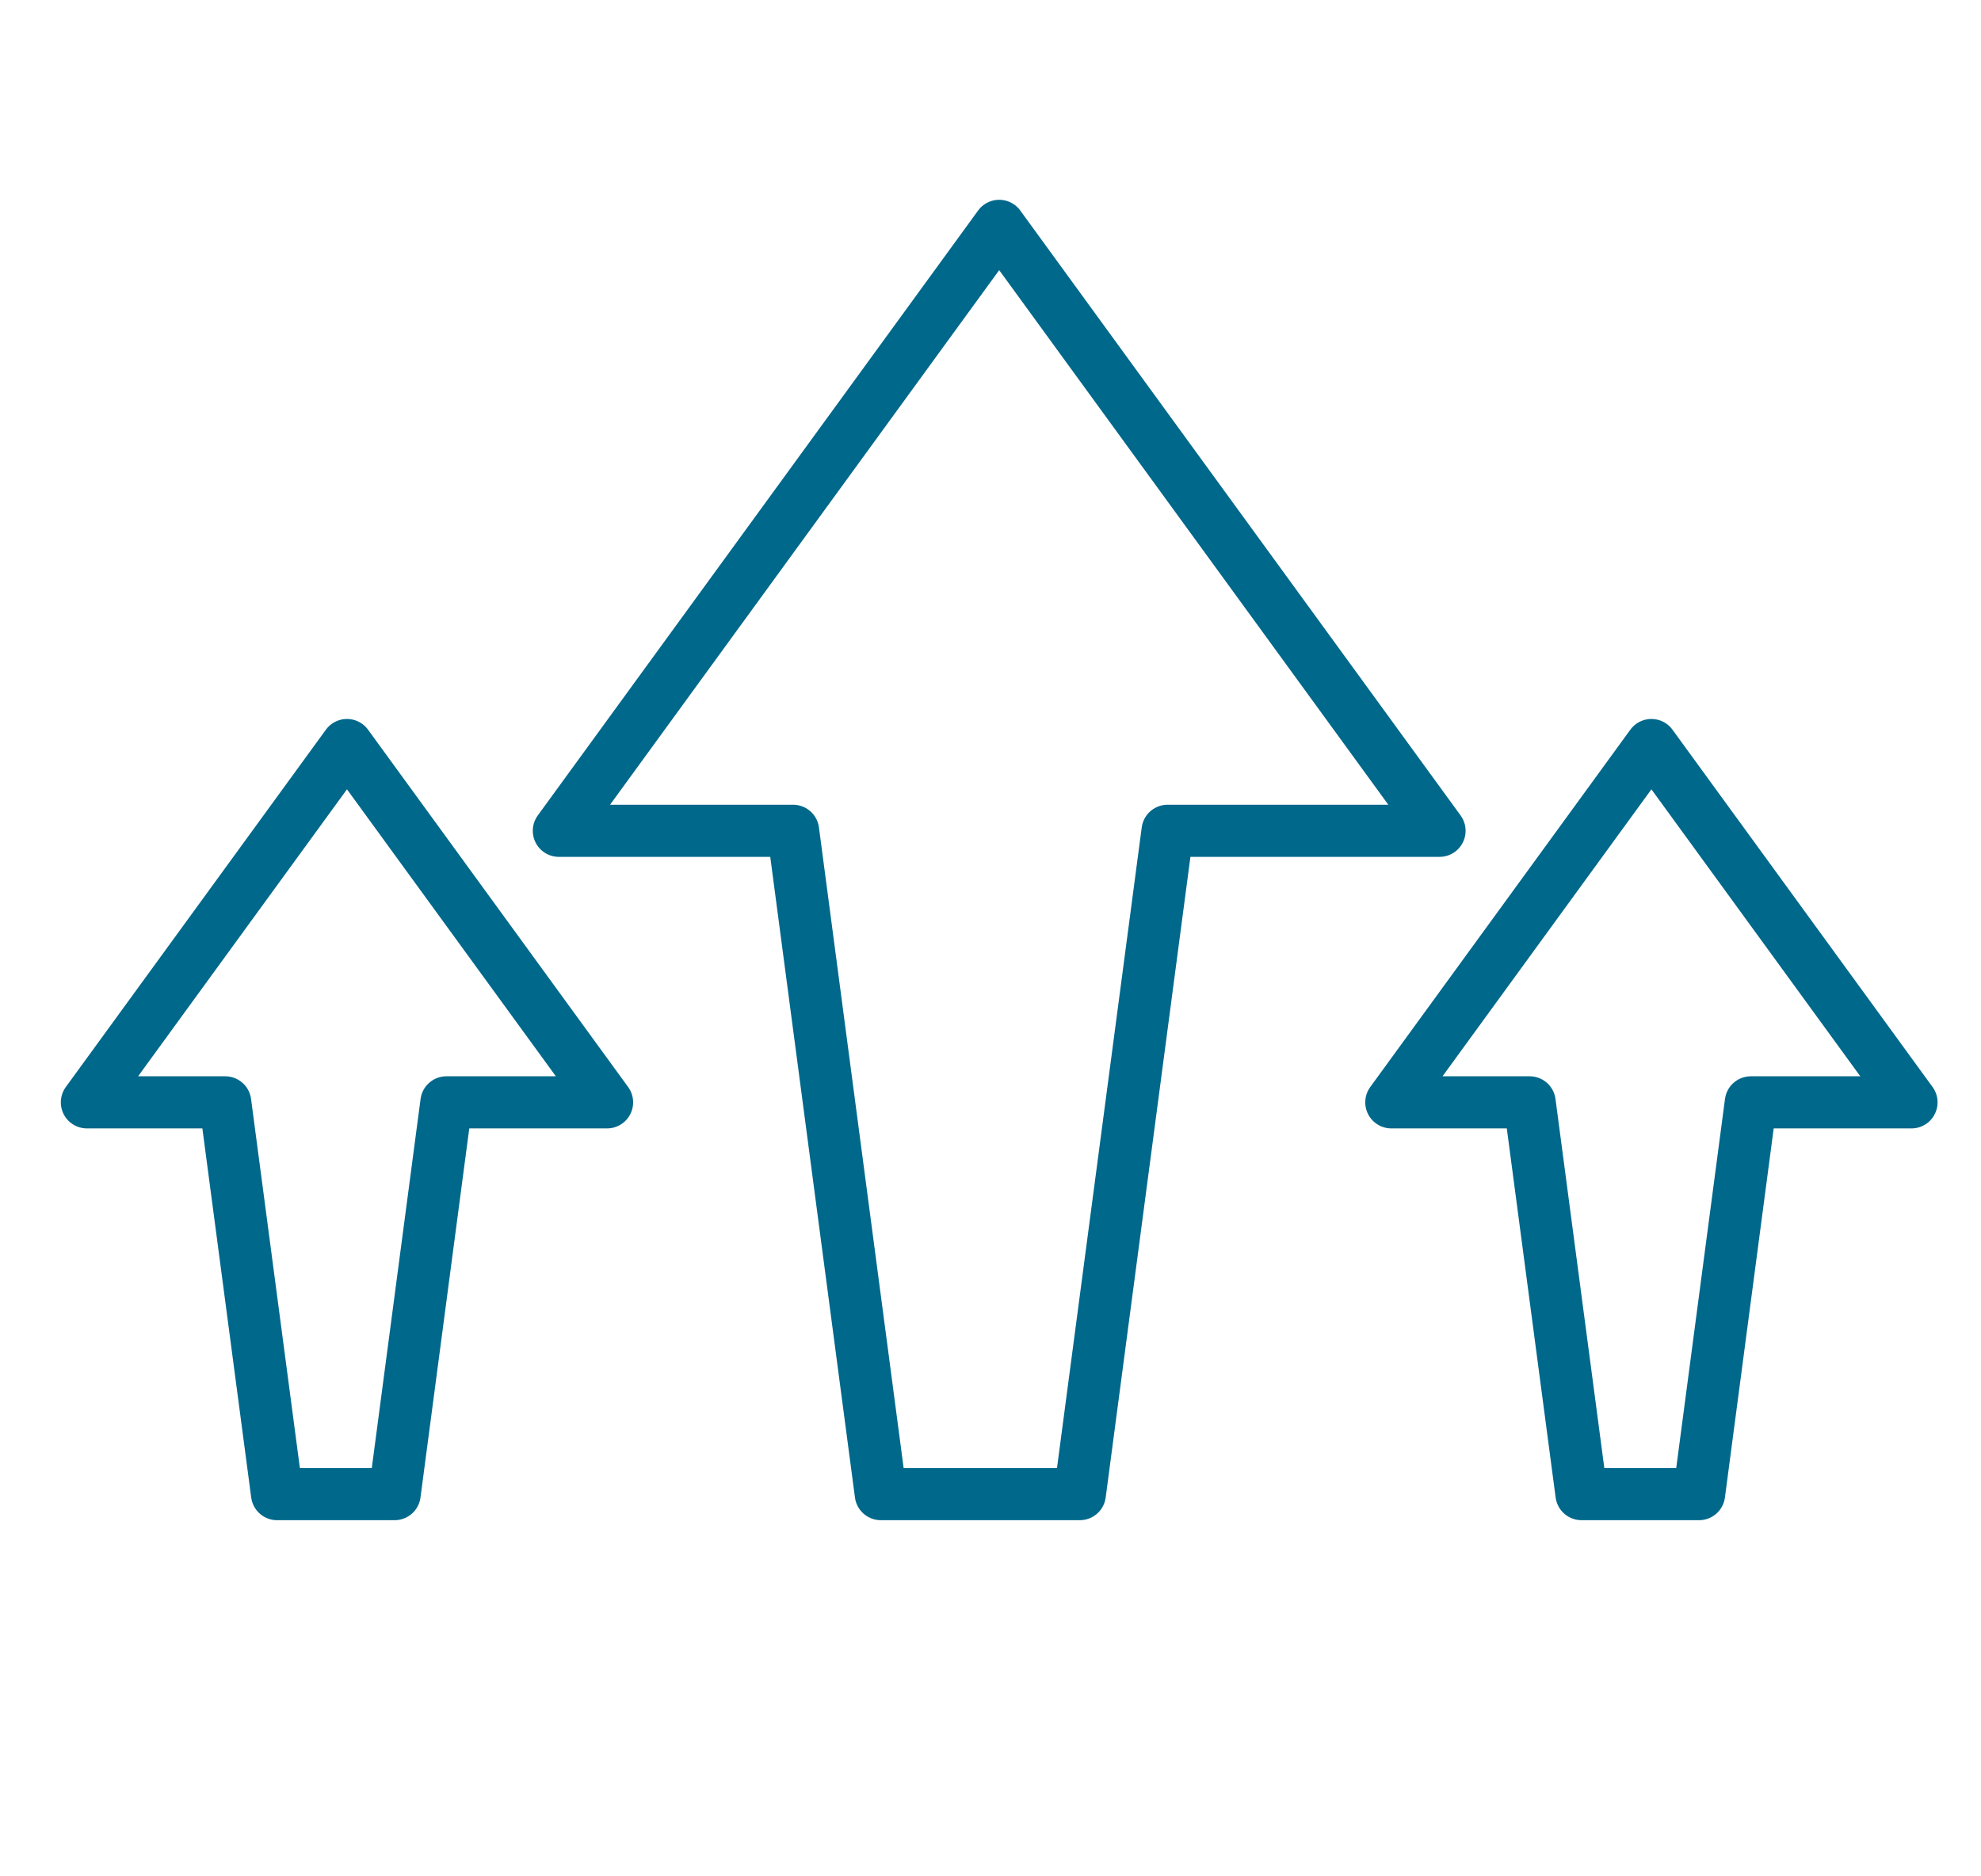 <svg xmlns="http://www.w3.org/2000/svg" width="114" height="108" viewBox="0 0 114 108" fill="none"><g clip-path="url(#clip0_325_72)"><path d="M82.84 47.82L57.5 13L32.16 47.82H45.64L50.687 86H62.141L67.19 47.82H82.84Z" stroke="#00688B" stroke-width="3" stroke-linecap="round" stroke-linejoin="round"></path><path d="M110 63.45L95.033 42.883L80.066 63.45H88.026L91.009 86H97.776L100.755 63.45H110Z" stroke="#00688B" stroke-width="3" stroke-linecap="round" stroke-linejoin="round"></path><path d="M34.934 63.45L19.967 42.883L5 63.45H12.96L15.943 86H22.71L25.69 63.45H34.934Z" stroke="#00688B" stroke-width="3" stroke-linecap="round" stroke-linejoin="round"></path></g><defs><clipPath id="clip0_325_72"><rect width="114" height="108" fill="white"></rect></clipPath></defs></svg>